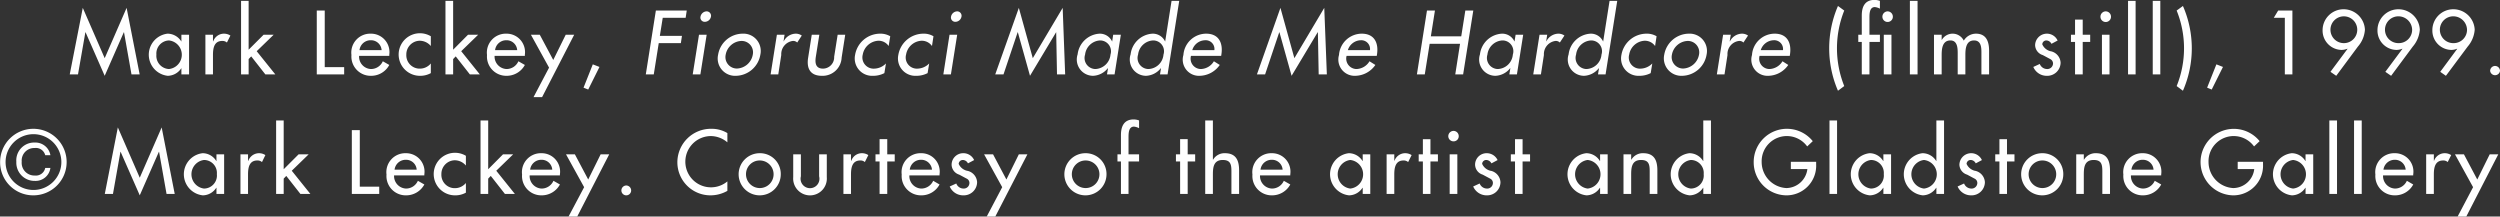 <svg xmlns="http://www.w3.org/2000/svg" width="250.97" height="21.74" viewBox="0 0 250.97 21.74">
  <rect x="0" y="0" width="250.97" height="21.74" fill="#333333" stroke="none"/>
  <defs>
    <style>
      .cls-1 {
        fill: #fff;
        fill-rule: evenodd;
      }
    </style>
  </defs>
  <path id="credit.svg" class="cls-1" d="M1275.6,1288.49l1.92-4.37h0.02l0.75,4.23h0.82l-1.31-6.68-2.2,5.05-2.2-5.05-1.31,6.68h0.83l0.74-4.23h0.02Zm6.45-.68a1.328,1.328,0,0,1-1.26-1.45,1.313,1.313,0,0,1,1.26-1.42A1.443,1.443,0,0,1,1282.05,1287.81Zm2.02-3.44h-0.77v0.67h-0.01a1.637,1.637,0,0,0-1.38-.78,2.128,2.128,0,0,0,.02,4.23,1.654,1.654,0,0,0,1.36-.76h0.01v0.62h0.77v-3.98Zm2.4,0h-0.76v3.98h0.76v-1.95c0-.65.1-1.41,0.93-1.41a0.673,0.673,0,0,1,.47.16l0.35-.7a1.191,1.191,0,0,0-.63-0.19,1.142,1.142,0,0,0-1.09.76h-0.03v-0.65Zm3.58-3.4h-0.76v7.38h0.76v-1.54l0.26-.27,1.42,1.81h1l-1.87-2.33,1.7-1.65h-1.01l-1.5,1.5v-4.9Zm7.64,0.97h-0.8v6.41h2.75v-0.73h-1.95v-5.68Zm6.48,4.55v-0.12a1.852,1.852,0,0,0-1.86-2.11,1.9,1.9,0,0,0-1.94,2.14,1.936,1.936,0,0,0,1.96,2.09,2.061,2.061,0,0,0,1.84-1.09l-0.65-.37a1.3,1.3,0,0,1-1.19.78,1.242,1.242,0,0,1-1.19-1.32h3.03Zm-2.99-.58a1.127,1.127,0,0,1,1.13-.99,1.067,1.067,0,0,1,1.09.99h-2.22Zm7.16-1.39a2.136,2.136,0,1,0-1.09,3.97,2.176,2.176,0,0,0,1.09-.27v-0.97a1.421,1.421,0,0,1-1.08.52,1.342,1.342,0,0,1-1.38-1.41,1.373,1.373,0,0,1,1.32-1.39,1.472,1.472,0,0,1,1.14.53v-0.98Zm2.24-3.55h-0.77v7.38h0.77v-1.54l0.26-.27,1.42,1.81h1l-1.87-2.33,1.7-1.65h-1.02l-1.49,1.5v-4.9Zm7.2,5.52v-0.12a1.852,1.852,0,0,0-1.86-2.11,1.9,1.9,0,0,0-1.94,2.14,1.934,1.934,0,0,0,1.95,2.09,2.077,2.077,0,0,0,1.85-1.09l-0.65-.37a1.3,1.3,0,0,1-1.19.78,1.257,1.257,0,0,1-1.2-1.32h3.04Zm-2.99-.58a1.127,1.127,0,0,1,1.13-.99,1.067,1.067,0,0,1,1.09.99h-2.22Zm5.42,1.76-1.56,2.96h0.86l3.22-6.26h-0.85l-1.25,2.53-1.35-2.53h-0.89Zm4.39-.33-0.93,2.34,0.47,0.19,1.13-2.27Zm9.32-4.67,0.11-.73h-3.1l-1.01,6.41h0.8l0.5-3.14h2.22l0.11-.73h-2.22l0.29-1.81h2.3Zm2.11,1.7h-0.77l-0.63,3.98h0.77Zm-0.01-2.35a0.648,0.648,0,0,0-.61.54,0.426,0.426,0,0,0,.44.51,0.632,0.632,0,0,0,.61-0.51A0.442,0.442,0,0,0,1336.02,1282.02Zm3.61,2.24a2.516,2.516,0,0,0-2.45,2.11,1.74,1.74,0,0,0,1.78,2.12,2.535,2.535,0,0,0,2.46-2.12A1.738,1.738,0,0,0,1339.63,1284.26Zm-0.11.73a1.141,1.141,0,0,1,1.14,1.38,1.682,1.682,0,0,1-1.58,1.39,1.149,1.149,0,0,1-1.14-1.39A1.673,1.673,0,0,1,1339.52,1284.99Zm4.33-.62h-0.77l-0.63,3.98h0.77l0.3-1.95a1.336,1.336,0,0,1,1.16-1.41,0.573,0.573,0,0,1,.44.16l0.46-.7a1.044,1.044,0,0,0-.6-0.19,1.381,1.381,0,0,0-1.21.76h-0.02Zm2.73,0-0.36,2.29c-0.18,1.09.21,1.83,1.38,1.83a1.909,1.909,0,0,0,1.98-1.83l0.36-2.29h-0.76l-0.35,2.21a1.139,1.139,0,0,1-1.11,1.19c-0.75,0-.83-0.56-0.73-1.19l0.35-2.21h-0.76Zm7.88,0.15a1.937,1.937,0,0,0-1.02-.26,2.552,2.552,0,0,0-2.51,2.14,1.742,1.742,0,0,0,1.8,2.09,2.421,2.421,0,0,0,1.14-.27l0.16-.97a1.7,1.7,0,0,1-1.17.52,1.125,1.125,0,0,1-1.16-1.41,1.679,1.679,0,0,1,1.55-1.39,1.22,1.22,0,0,1,1.05.53Zm4.34,0a1.9,1.9,0,0,0-1.01-.26,2.562,2.562,0,0,0-2.52,2.14,1.742,1.742,0,0,0,1.8,2.09,2.421,2.421,0,0,0,1.14-.27l0.16-.97a1.7,1.7,0,0,1-1.17.52,1.119,1.119,0,0,1-1.15-1.41,1.66,1.66,0,0,1,1.54-1.39,1.25,1.25,0,0,1,1.06.53Zm2.38-.15h-0.77l-0.62,3.98h0.76Zm-0.01-2.35a0.648,0.648,0,0,0-.61.54,0.431,0.431,0,0,0,.44.51,0.632,0.632,0,0,0,.61-0.51A0.442,0.442,0,0,0,1361.17,1282.02Zm7.32,6.47,2.62-4.37h0.01l0.08,4.23h0.82l-0.25-6.68-3,5.05-1.4-5.05-2.37,6.68h0.83l1.42-4.23h0.02Zm6.56-.68a1.107,1.107,0,0,1-1.03-1.45,1.6,1.6,0,0,1,1.49-1.42,1.09,1.09,0,0,1,1.06,1.42A1.592,1.592,0,0,1,1375.05,1287.81Zm2.56-3.44h-0.77l-0.1.67h-0.01a1.357,1.357,0,0,0-1.26-.78,2.351,2.351,0,0,0-2.2,2.08,1.636,1.636,0,0,0,1.55,2.15,1.985,1.985,0,0,0,1.48-.76h0.02l-0.1.62h0.76Zm2.76,3.44a1.107,1.107,0,0,1-1.03-1.45,1.6,1.6,0,0,1,1.49-1.42,1.085,1.085,0,0,1,1.06,1.42A1.577,1.577,0,0,1,1380.37,1287.81Zm1.17,0.54h0.76l1.17-7.38h-0.77l-0.64,4.07h-0.01a1.361,1.361,0,0,0-1.27-.78,2.35,2.35,0,0,0-2.19,2.08,1.632,1.632,0,0,0,1.55,2.15,2,2,0,0,0,1.48-.76h0.02Zm6.14-1.86,0.02-.12c0.19-1.18-.26-2.11-1.53-2.11a2.3,2.3,0,0,0-2.28,2.14,1.624,1.624,0,0,0,1.62,2.09,2.514,2.514,0,0,0,2.03-1.09l-0.59-.37a1.577,1.577,0,0,1-1.32.78,1.041,1.041,0,0,1-.98-1.32h3.03Zm-2.9-.58a1.378,1.378,0,0,1,1.29-.99,0.879,0.879,0,0,1,.93.99h-2.22Zm9.97,2.58,2.62-4.37h0.02l0.08,4.23h0.82l-0.26-6.68-3,5.05-1.4-5.05-2.36,6.68h0.82l1.42-4.23h0.02Zm8.55-2,0.02-.12c0.19-1.18-.26-2.11-1.53-2.11a2.3,2.3,0,0,0-2.28,2.14,1.63,1.63,0,0,0,1.63,2.09,2.5,2.5,0,0,0,2.02-1.09l-0.59-.37a1.573,1.573,0,0,1-1.31.78,1.047,1.047,0,0,1-.99-1.32h3.03Zm-2.9-.58a1.4,1.4,0,0,1,1.29-.99,0.879,0.879,0,0,1,.93.99h-2.22Zm8.33-1.38,0.41-2.59h-0.8l-1.01,6.41h0.79l0.49-3.07h3.05l-0.48,3.07h0.79l1.02-6.41h-0.8l-0.41,2.59h-3.05Zm6.71,3.28a1.116,1.116,0,0,1-1.03-1.45,1.6,1.6,0,0,1,1.49-1.42,1.085,1.085,0,0,1,1.06,1.42A1.577,1.577,0,0,1,1415.44,1287.81Zm2.56-3.44h-0.76l-0.11.67h-0.01a1.346,1.346,0,0,0-1.26-.78,2.351,2.351,0,0,0-2.2,2.08,1.636,1.636,0,0,0,1.55,2.15,1.985,1.985,0,0,0,1.48-.76h0.02l-0.1.62h0.76Zm2.41,0h-0.77l-0.63,3.98h0.77l0.3-1.95a1.336,1.336,0,0,1,1.16-1.41,0.573,0.573,0,0,1,.44.16l0.46-.7a1.044,1.044,0,0,0-.6-0.19,1.381,1.381,0,0,0-1.21.76h-0.02Zm3.93,3.44a1.116,1.116,0,0,1-1.03-1.45,1.6,1.6,0,0,1,1.49-1.42,1.085,1.085,0,0,1,1.06,1.42A1.577,1.577,0,0,1,1424.34,1287.81Zm1.17,0.54h0.76l1.17-7.38h-0.77l-0.64,4.07h-0.01a1.351,1.351,0,0,0-1.27-.78,2.35,2.35,0,0,0-2.19,2.08,1.632,1.632,0,0,0,1.55,2.15,2,2,0,0,0,1.48-.76h0.02Zm5.88-3.83a1.9,1.9,0,0,0-1.01-.26,2.562,2.562,0,0,0-2.52,2.14,1.742,1.742,0,0,0,1.8,2.09,2.421,2.421,0,0,0,1.14-.27l0.16-.97a1.7,1.7,0,0,1-1.17.52,1.119,1.119,0,0,1-1.15-1.41,1.66,1.66,0,0,1,1.54-1.39,1.25,1.25,0,0,1,1.06.53Zm3.23-.26a2.534,2.534,0,0,0-2.46,2.11,1.751,1.751,0,0,0,1.79,2.12,2.535,2.535,0,0,0,2.46-2.12A1.738,1.738,0,0,0,1434.62,1284.26Zm-0.11.73a1.145,1.145,0,0,1,1.14,1.38,1.691,1.691,0,0,1-1.58,1.39,1.149,1.149,0,0,1-1.14-1.39A1.673,1.673,0,0,1,1434.51,1284.99Zm4.33-.62h-0.77l-0.63,3.98h0.77l0.3-1.95a1.321,1.321,0,0,1,1.16-1.41,0.573,0.573,0,0,1,.44.16l0.46-.7a1.044,1.044,0,0,0-.6-0.19,1.381,1.381,0,0,0-1.21.76h-0.03Zm5.92,2.12,0.02-.12c0.18-1.18-.27-2.11-1.53-2.11a2.285,2.285,0,0,0-2.28,2.14,1.624,1.624,0,0,0,1.62,2.09,2.482,2.482,0,0,0,2.02-1.09l-0.58-.37a1.59,1.59,0,0,1-1.32.78,1.037,1.037,0,0,1-.98-1.32h3.03Zm-2.91-.58a1.4,1.4,0,0,1,1.29-.99,0.882,0.882,0,0,1,.94.99h-2.23Zm7.75-4.43a10.727,10.727,0,0,0,0,8.51l0.63-.47a10.2,10.2,0,0,1,0-7.58Zm5.37,2.89h-0.77v3.98h0.77v-3.98Zm-0.38-2.35a0.536,0.536,0,0,0-.53.54,0.525,0.525,0,0,0,1.05,0A0.534,0.534,0,0,0,1454.59,1282.02Zm-0.78-1.05a1.606,1.606,0,0,0-.53-0.1c-0.99,0-1.29.7-1.29,1.57v1.93h-0.35v0.72h0.35v3.26h0.77v-3.26h1.05v-0.72h-1.05v-1.7c0-.39,0-1.08.54-1.08a1.377,1.377,0,0,1,.51.16v-0.78Zm3.78,0h-0.77v7.38h0.77v-7.38Zm2.42,3.4h-0.77v3.98h0.77v-1.95c0-.62.07-1.46,0.88-1.46,0.71,0,.73.79,0.73,1.3v2.11h0.77v-1.95c0-.61.06-1.46,0.87-1.46,0.68,0,.74.65,0.74,1.16v2.25h0.77v-2.38c0-.9-0.27-1.71-1.32-1.71a1.428,1.428,0,0,0-1.22.7,1.248,1.248,0,0,0-2.2-.08h-0.02v-0.51Zm11.64,0.58a1.184,1.184,0,0,0-2.26.46,1.078,1.078,0,0,0,.77,1l0.75,0.4a0.5,0.5,0,0,1,.28.44,0.571,0.571,0,0,1-.61.56,0.788,0.788,0,0,1-.72-0.51l-0.65.3a1.451,1.451,0,0,0,1.37.89,1.336,1.336,0,0,0,1.37-1.32,1.242,1.242,0,0,0-.92-1.13,1.21,1.21,0,0,1-.92-0.71,0.408,0.408,0,0,1,.41-0.39,0.587,0.587,0,0,1,.51.34Zm2.52,0.14h0.75v-0.72h-0.75v-1.52h-0.77v1.52h-0.41v0.72h0.41v3.26h0.77v-3.26Zm2.69-.72h-0.76v3.98h0.76v-3.98Zm-0.38-2.35a0.536,0.536,0,0,0-.53.54,0.53,0.53,0,0,0,1.06,0A0.536,0.536,0,0,0,1476.48,1282.02Zm3-1.05h-0.76v7.38h0.76v-7.38Zm2.48,0h-0.76v7.38h0.76v-7.38Zm1.64,0.97a10.075,10.075,0,0,1,0,7.58l0.63,0.47a10.616,10.616,0,0,0,0-8.51Zm3.99,5.4-0.93,2.34,0.46,0.19,1.13-2.27Zm6.87-4.67v5.68h0.76v-6.41h-1.43l-0.44.73h1.11Zm5.16,5.82,2.18-2.94a2.858,2.858,0,0,0,.7-1.69,2.143,2.143,0,0,0-2.13-2.05,2.106,2.106,0,0,0-2.12,2.11,1.939,1.939,0,0,0,1.86,1.97,1.431,1.431,0,0,0,.62-0.12l0.02,0.02-1.71,2.3Zm0.75-3.28a1.345,1.345,0,1,1,1.36-1.35A1.34,1.34,0,0,1,1500.37,1285.21Zm4.76,3.28,2.18-2.94a2.922,2.922,0,0,0,.7-1.69,2.145,2.145,0,0,0-2.14-2.05,2.1,2.1,0,0,0-2.11,2.11,1.939,1.939,0,0,0,1.86,1.97,1.431,1.431,0,0,0,.62-0.12l0.02,0.02-1.71,2.3Zm0.75-3.28a1.346,1.346,0,1,1,.05-2.69,1.382,1.382,0,0,1,1.31,1.34A1.34,1.34,0,0,1,1505.88,1285.21Zm4.75,3.28,2.19-2.94a2.922,2.922,0,0,0,.7-1.69,2.145,2.145,0,0,0-2.14-2.05,2.1,2.1,0,0,0-2.11,2.11,1.939,1.939,0,0,0,1.86,1.97,1.431,1.431,0,0,0,.62-0.12l0.01,0.02-1.7,2.3Zm0.76-3.28a1.346,1.346,0,1,1,.05-2.69,1.382,1.382,0,0,1,1.31,1.34A1.34,1.34,0,0,1,1511.39,1285.21Zm4.17,2.29a0.5,0.5,0,0,0-.49.5,0.5,0.5,0,0,0,.99,0A0.5,0.5,0,0,0,1515.56,1287.5Zm-247.11,12.99a3.34,3.34,0,1,0-3.35-3.34A3.323,3.323,0,0,0,1268.45,1300.49Zm0-6.14a2.8,2.8,0,1,1-2.8,2.8A2.8,2.8,0,0,1,1268.45,1294.35Zm1.7,2.11a1.528,1.528,0,0,0-1.57-1.27,1.79,1.79,0,0,0-1.85,1.93,1.828,1.828,0,0,0,1.86,1.92,1.5,1.5,0,0,0,1.56-1.3h-0.52a0.951,0.951,0,0,1-1.04.76,1.273,1.273,0,0,1-1.32-1.39,1.258,1.258,0,0,1,1.3-1.37,0.964,0.964,0,0,1,1.06.72h0.52Zm8.97,4.03,1.92-4.37h0.02l0.75,4.23h0.82l-1.31-6.68-2.2,5.05-2.2-5.05-1.31,6.68h0.82l0.75-4.23h0.02Zm6.45-.68a1.447,1.447,0,0,1,0-2.87,1.3,1.3,0,0,1,1.29,1.42A1.311,1.311,0,0,1,1285.57,1299.81Zm2.02-3.44h-0.77v0.67h-0.02a1.608,1.608,0,0,0-1.37-.78,2.128,2.128,0,0,0,.02,4.23,1.623,1.623,0,0,0,1.35-.76h0.02v0.62h0.77v-3.98Zm2.4,0h-0.76v3.98h0.76v-1.95c0-.65.1-1.41,0.93-1.41a0.673,0.673,0,0,1,.47.16l0.34-.7a1.145,1.145,0,0,0-1.71.57h-0.03v-0.65Zm3.58-3.4h-0.76v7.38h0.76v-1.54l0.26-.27,1.42,1.81h1l-1.87-2.33,1.7-1.65h-1.01l-1.5,1.5v-4.9Zm7.64,0.97h-0.8v6.41h2.75v-0.73h-1.95v-5.68Zm6.48,4.55v-0.12a1.852,1.852,0,0,0-1.86-2.11,1.9,1.9,0,0,0-1.94,2.14,1.934,1.934,0,0,0,1.95,2.09,2.077,2.077,0,0,0,1.85-1.09l-0.65-.37a1.3,1.3,0,0,1-1.19.78,1.257,1.257,0,0,1-1.2-1.32h3.04Zm-2.99-.58a1.127,1.127,0,0,1,1.13-.99,1.067,1.067,0,0,1,1.09.99h-2.22Zm7.16-1.39a2.136,2.136,0,1,0-1.09,3.97,2.176,2.176,0,0,0,1.09-.27v-0.97a1.426,1.426,0,0,1-1.09.52,1.34,1.34,0,0,1-1.37-1.41,1.373,1.373,0,0,1,1.32-1.39,1.472,1.472,0,0,1,1.14.53v-0.98Zm2.24-3.55h-0.77v7.38h0.77v-1.54l0.26-.27,1.42,1.81h1l-1.87-2.33,1.7-1.65h-1.02l-1.49,1.5v-4.9Zm7.2,5.52v-0.12a1.852,1.852,0,0,0-1.86-2.11,1.9,1.9,0,0,0-1.94,2.14,1.934,1.934,0,0,0,1.95,2.09,2.077,2.077,0,0,0,1.85-1.09l-0.65-.37a1.3,1.3,0,0,1-1.19.78,1.257,1.257,0,0,1-1.2-1.32h3.04Zm-2.99-.58a1.127,1.127,0,0,1,1.13-.99,1.067,1.067,0,0,1,1.09.99h-2.22Zm5.42,1.76-1.57,2.96h0.87l3.22-6.26h-0.86l-1.25,2.53-1.34-2.53h-0.89Zm4.23-.17a0.5,0.5,0,0,0-.49.5,0.49,0.49,0,0,0,.98,0A0.5,0.5,0,0,0,1327.96,1299.5Zm10.15-5.26a3.04,3.04,0,0,0-1.61-.43,3.368,3.368,0,0,0-3.41,3.37,3.32,3.32,0,0,0,3.34,3.31,3.437,3.437,0,0,0,1.68-.45v-0.95a2.573,2.573,0,1,1-1.69-4.55,2.585,2.585,0,0,1,1.69.63v-0.93Zm3.23,2.02a2.115,2.115,0,1,0,2.13,2.11A2.081,2.081,0,0,0,1341.34,1296.26Zm0,0.73a1.385,1.385,0,1,1-1.36,1.38A1.372,1.372,0,0,1,1341.34,1296.99Zm3.38-.62v2.29a1.691,1.691,0,1,0,3.37,0v-2.29h-0.77v2.21a0.947,0.947,0,1,1-1.83,0v-2.21h-0.77Zm5.8,0h-0.76v3.98h0.76v-1.95c0-.65.1-1.41,0.93-1.41a0.634,0.634,0,0,1,.46.16l0.35-.7a1.165,1.165,0,0,0-.63-0.19,1.12,1.12,0,0,0-1.08.76h-0.03v-0.65Zm3.64,0.72h0.75v-0.72h-0.75v-1.52h-0.77v1.52h-0.41v0.72h0.41v3.26h0.77v-3.26Zm5.25,1.4v-0.12a1.847,1.847,0,0,0-1.86-2.11,1.9,1.9,0,0,0-1.94,2.14,1.936,1.936,0,0,0,1.96,2.09,2.061,2.061,0,0,0,1.84-1.09l-0.64-.37a1.309,1.309,0,0,1-1.19.78,1.25,1.25,0,0,1-1.2-1.32h3.03Zm-2.99-.58a1.127,1.127,0,0,1,1.13-.99,1.082,1.082,0,0,1,1.1.99h-2.23Zm6.46-.96a1.177,1.177,0,0,0-1.09-.69,1.161,1.161,0,0,0-1.17,1.15,1.069,1.069,0,0,0,.76,1l0.75,0.4a0.48,0.48,0,0,1,.28.44,0.568,0.568,0,0,1-.6.56,0.777,0.777,0,0,1-.72-0.51l-0.66.3a1.465,1.465,0,0,0,1.38.89,1.336,1.336,0,0,0,1.37-1.32,1.242,1.242,0,0,0-.92-1.13,1.21,1.21,0,0,1-.93-0.71,0.417,0.417,0,0,1,.42-0.39,0.587,0.587,0,0,1,.51.34Zm2.82,2.72-1.56,2.96H1365l3.23-6.26h-0.86l-1.25,2.53-1.34-2.53h-0.9Zm8.35-3.41a2.115,2.115,0,1,0,2.12,2.11A2.09,2.09,0,0,0,1374.05,1296.26Zm0,0.73a1.385,1.385,0,1,1-1.36,1.38A1.379,1.379,0,0,1,1374.05,1296.99Zm5.39-4.02a1.616,1.616,0,0,0-.54-0.1c-0.98,0-1.28.7-1.28,1.57v1.93h-0.35v0.72h0.35v3.26h0.76v-3.26h1.06v-0.72h-1.06v-1.7c0-.39,0-1.08.55-1.08a1.437,1.437,0,0,1,.51.16v-0.78Zm4.88,4.12h0.75v-0.72h-0.75v-1.52h-0.76v1.52h-0.42v0.72h0.42v3.26h0.76v-3.26Zm1.76-4.12v7.38h0.77v-1.83c0-.72,0-1.58.99-1.58,0.78,0,.87.45,0.87,1.13v2.28h0.77v-2.37c0-.97-0.29-1.72-1.42-1.72a1.326,1.326,0,0,0-1.19.65h-0.02v-3.94h-0.77Zm8.54,5.52v-0.12a1.852,1.852,0,0,0-1.86-2.11,1.9,1.9,0,0,0-1.94,2.14,1.934,1.934,0,0,0,1.95,2.09,2.077,2.077,0,0,0,1.85-1.09l-0.65-.37a1.3,1.3,0,0,1-1.19.78,1.257,1.257,0,0,1-1.2-1.32h3.04Zm-2.99-.58a1.127,1.127,0,0,1,1.13-.99,1.067,1.067,0,0,1,1.09.99h-2.22Zm9.01,1.9a1.447,1.447,0,0,1,0-2.87A1.443,1.443,0,0,1,1400.64,1299.81Zm2.01-3.44h-0.76v0.67h-0.02a1.624,1.624,0,0,0-1.38-.78,2.128,2.128,0,0,0,.03,4.23,1.637,1.637,0,0,0,1.35-.76h0.02v0.62h0.76v-3.98Zm2.41,0h-0.77v3.98h0.77v-1.95c0-.65.1-1.41,0.92-1.41a0.673,0.673,0,0,1,.47.16l0.35-.7a1.191,1.191,0,0,0-.63-0.19,1.142,1.142,0,0,0-1.09.76h-0.02v-0.65Zm3.63,0.72h0.75v-0.72h-0.75v-1.52h-0.76v1.52h-0.42v0.72h0.42v3.26h0.76v-3.26Zm2.7-.72h-0.77v3.98h0.77v-3.98Zm-0.38-2.35a0.536,0.536,0,0,0-.53.54,0.523,0.523,0,0,0,.53.51,0.514,0.514,0,0,0,.52-0.51A0.527,0.527,0,0,0,1411.01,1294.02Zm4.42,2.93a1.2,1.2,0,0,0-1.09-.69,1.155,1.155,0,0,0-1.17,1.15,1.069,1.069,0,0,0,.76,1l0.75,0.4a0.48,0.48,0,0,1,.28.44,0.568,0.568,0,0,1-.6.56,0.79,0.79,0,0,1-.73-0.51l-0.65.3a1.465,1.465,0,0,0,1.38.89,1.334,1.334,0,0,0,1.36-1.32,1.245,1.245,0,0,0-.91-1.13,1.21,1.21,0,0,1-.93-0.71,0.41,0.41,0,0,1,.42-0.39,0.6,0.6,0,0,1,.51.34Zm2.51,0.14h0.75v-0.72h-0.75v-1.52h-0.76v1.52h-0.42v0.72h0.42v3.26h0.76v-3.26Zm6.53,2.72a1.447,1.447,0,0,1,0-2.87A1.443,1.443,0,0,1,1424.47,1299.81Zm2.01-3.44h-0.76v0.67h-0.02a1.608,1.608,0,0,0-1.37-.78,2.128,2.128,0,0,0,.02,4.23,1.623,1.623,0,0,0,1.35-.76h0.02v0.62h0.76v-3.98Zm2.36,0h-0.77v3.98h0.77v-1.83c0-.72,0-1.58.99-1.58,0.78,0,.87.45,0.87,1.13v2.28h0.77v-2.37c0-.97-0.29-1.72-1.42-1.72a1.326,1.326,0,0,0-1.19.65h-0.02v-0.54Zm5.99,3.44a1.447,1.447,0,0,1,0-2.87,1.3,1.3,0,0,1,1.29,1.42A1.311,1.311,0,0,1,1434.83,1299.81Zm1.25,0.54h0.77v-7.38h-0.77v4.07h-0.02a1.612,1.612,0,0,0-1.38-.78,2.129,2.129,0,0,0,.03,4.23,1.637,1.637,0,0,0,1.35-.76h0.02v0.62Zm8.79-3.23v0.73h1.66a2.162,2.162,0,0,1-2.1,1.91,2.618,2.618,0,0,1-2.49-2.62,2.527,2.527,0,0,1,4.57-1.56l0.56-.53a3.335,3.335,0,0,0-5.93,2.11,3.317,3.317,0,0,0,3.24,3.33,2.974,2.974,0,0,0,3.03-3.11v-0.26h-2.54Zm4.64-4.15h-0.76v7.38h0.76v-7.38Zm3.4,6.84a1.447,1.447,0,0,1,0-2.87,1.3,1.3,0,0,1,1.29,1.42A1.311,1.311,0,0,1,1452.91,1299.81Zm2.02-3.44h-0.77v0.67h-0.02a1.608,1.608,0,0,0-1.37-.78,2.128,2.128,0,0,0,.02,4.23,1.623,1.623,0,0,0,1.35-.76h0.02v0.62h0.77v-3.98Zm3.3,3.44a1.447,1.447,0,0,1,0-2.87A1.443,1.443,0,0,1,1458.23,1299.81Zm1.25,0.54h0.77v-7.38h-0.77v4.07h-0.02a1.612,1.612,0,0,0-1.38-.78,2.129,2.129,0,0,0,.03,4.23,1.637,1.637,0,0,0,1.35-.76h0.02v0.62Zm4.57-3.4a1.184,1.184,0,0,0-2.26.46,1.078,1.078,0,0,0,.77,1l0.75,0.4a0.48,0.48,0,0,1,.28.44,0.571,0.571,0,0,1-.61.56,0.788,0.788,0,0,1-.72-0.51l-0.65.3a1.461,1.461,0,0,0,1.37.89,1.336,1.336,0,0,0,1.37-1.32,1.242,1.242,0,0,0-.92-1.13,1.21,1.21,0,0,1-.92-0.71,0.408,0.408,0,0,1,.41-0.39,0.575,0.575,0,0,1,.51.34Zm2.52,0.14h0.75v-0.72h-0.75v-1.52h-0.76v1.52h-0.42v0.72h0.42v3.26h0.76v-3.26Zm3.53-.83a2.115,2.115,0,1,0,2.12,2.11A2.09,2.09,0,0,0,1470.1,1296.26Zm0,0.73a1.385,1.385,0,1,1-1.36,1.38A1.379,1.379,0,0,1,1470.1,1296.99Zm4.18-.62h-0.76v3.98h0.76v-1.83c0-.72,0-1.58.99-1.58,0.78,0,.87.45,0.87,1.13v2.28h0.77v-2.37c0-.97-0.29-1.72-1.41-1.72a1.342,1.342,0,0,0-1.2.65h-0.02v-0.54Zm7.77,2.12v-0.12a1.852,1.852,0,0,0-1.86-2.11,1.9,1.9,0,0,0-1.94,2.14,1.934,1.934,0,0,0,1.95,2.09,2.065,2.065,0,0,0,1.85-1.09l-0.65-.37a1.3,1.3,0,0,1-1.19.78,1.257,1.257,0,0,1-1.2-1.32h3.04Zm-2.99-.58a1.127,1.127,0,0,1,1.13-.99,1.067,1.067,0,0,1,1.09.99h-2.22Zm10.67-.79v0.73h1.66a2.147,2.147,0,0,1-2.1,1.91,2.625,2.625,0,0,1-2.49-2.62,2.527,2.527,0,0,1,4.57-1.56l0.56-.53a3.338,3.338,0,1,0-2.69,5.44,2.974,2.974,0,0,0,3.03-3.11v-0.26h-2.54Zm5.56,2.69a1.447,1.447,0,0,1,0-2.87A1.443,1.443,0,0,1,1495.29,1299.81Zm2.02-3.44h-0.77v0.67h-0.02a1.608,1.608,0,0,0-1.37-.78,2.128,2.128,0,0,0,.02,4.23,1.623,1.623,0,0,0,1.35-.76h0.02v0.62h0.77v-3.98Zm2.39-3.4h-0.77v7.38h0.77v-7.38Zm2.48,0h-0.77v7.38h0.77v-7.38Zm5.17,5.52v-0.12a1.847,1.847,0,0,0-1.86-2.11,1.9,1.9,0,0,0-1.94,2.14,1.936,1.936,0,0,0,1.96,2.09,2.061,2.061,0,0,0,1.84-1.09l-0.64-.37a1.309,1.309,0,0,1-1.19.78,1.257,1.257,0,0,1-1.2-1.32h3.03Zm-2.99-.58a1.142,1.142,0,0,1,1.13-.99,1.076,1.076,0,0,1,1.1.99h-2.23Zm5.06-1.54h-0.77v3.98h0.77v-1.95c0-.65.1-1.41,0.93-1.41a0.649,0.649,0,0,1,.46.16l0.35-.7a1.191,1.191,0,0,0-.63-0.19,1.142,1.142,0,0,0-1.09.76h-0.02v-0.65Zm3.94,3.3-1.56,2.96h0.87l3.22-6.26h-0.86l-1.25,2.53-1.34-2.53h-0.9Z" transform="translate(-1265.09 -1280.88)"/>
</svg>
